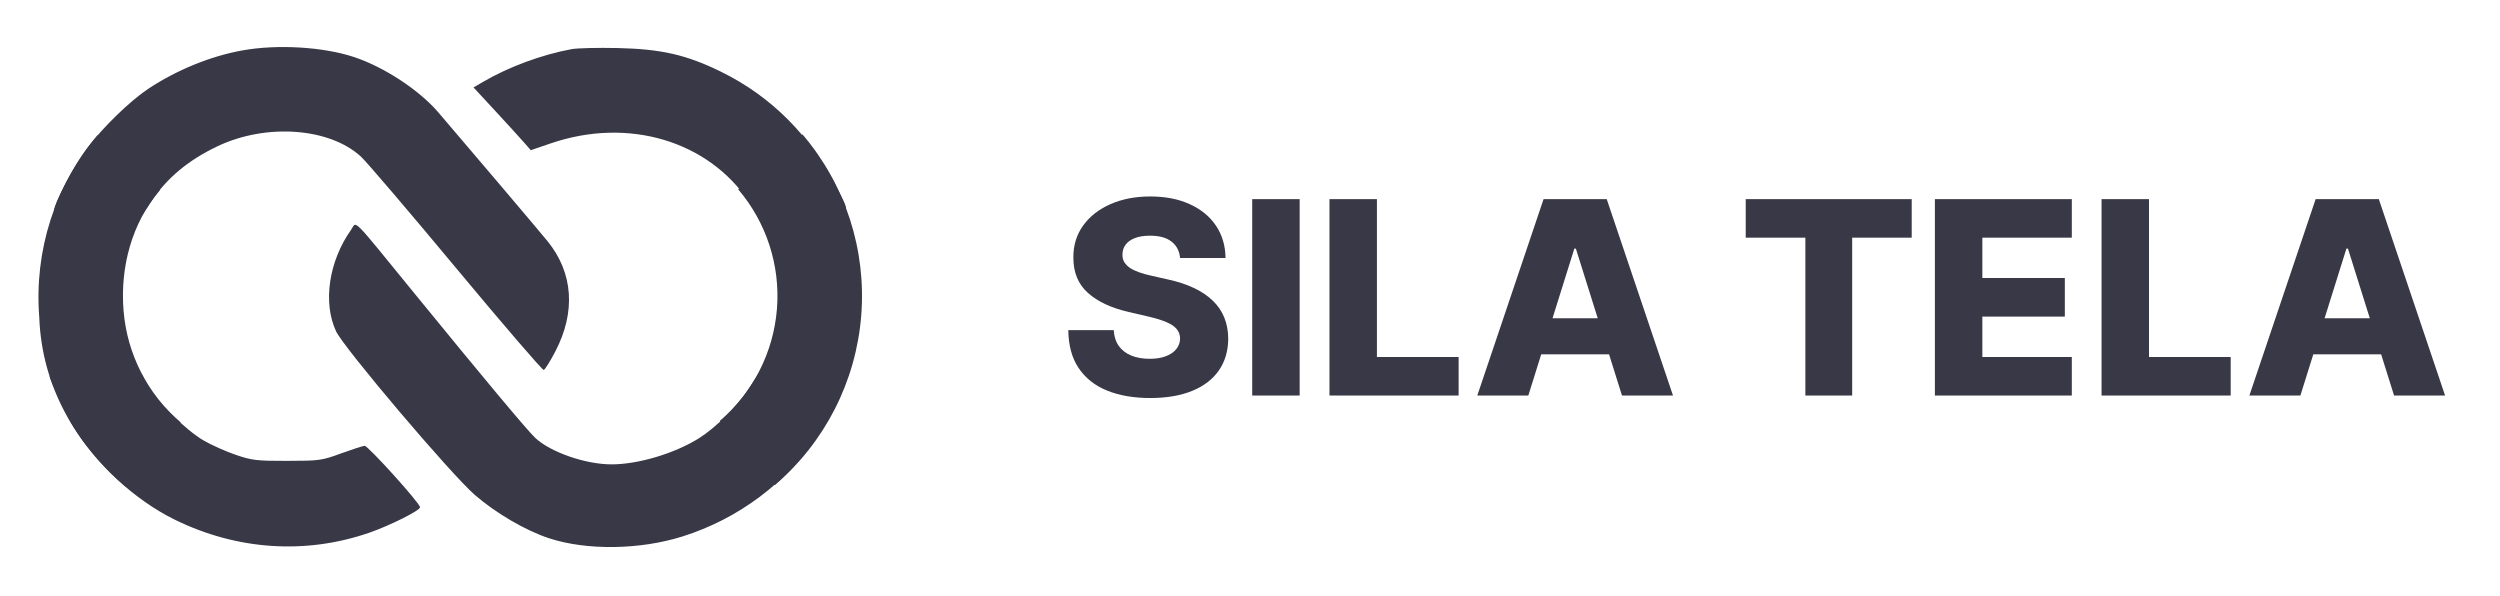 <?xml version="1.0" encoding="UTF-8"?> <svg xmlns="http://www.w3.org/2000/svg" width="130" height="31" viewBox="0 0 130 31" fill="none"><path d="M6.543 25.312C3.932 23.084 2.171 20.088 2.041 16.489C1.77 13.068 2.846 9.642 5.073 7.031L8.323 9.874C6.852 11.598 6.245 13.883 6.424 16.142C6.603 18.401 7.672 20.496 9.396 21.967L6.543 25.312Z" fill="#383846"></path><path d="M40.282 25.233C42.893 23.006 44.513 19.832 44.784 16.411C45.056 12.989 43.957 9.6 41.729 6.989L38.384 9.842C39.855 11.566 40.581 13.804 40.401 16.063C40.222 18.322 39.153 20.418 37.429 21.888L40.282 25.233Z" fill="#383846"></path><path fill-rule="evenodd" clip-rule="evenodd" d="M12.578 2.626C10.938 2.925 9.186 3.641 7.717 4.613C6.765 5.242 5.326 6.641 4.526 7.716C3.841 8.635 2.81 10.579 2.81 10.952C2.81 11.132 3.021 11.15 5.115 11.15H7.42L7.86 10.487C8.677 9.256 9.789 8.328 11.316 7.603C13.847 6.401 17.138 6.641 18.772 8.147C19.07 8.422 21.304 11.039 23.736 13.963C26.168 16.886 28.211 19.261 28.276 19.239C28.341 19.217 28.611 18.783 28.877 18.275C29.95 16.219 29.807 14.189 28.475 12.545C28.095 12.076 24.096 7.359 22.782 5.831C21.795 4.682 19.976 3.488 18.427 2.972C16.812 2.433 14.409 2.291 12.578 2.626ZM29.727 2.555C28.183 2.838 26.444 3.481 25.121 4.256L24.624 4.547L25.772 5.788C26.403 6.471 27.073 7.205 27.26 7.42L27.601 7.81L28.64 7.455C32.661 6.077 36.84 7.319 38.966 10.523L39.383 11.15H41.698C44.393 11.15 44.263 11.238 43.576 9.87C42.176 7.084 40.12 5.013 37.469 3.718C35.685 2.846 34.381 2.549 32.116 2.498C31.095 2.476 30.02 2.501 29.727 2.555ZM18.261 11.943C17.099 13.574 16.778 15.733 17.474 17.226C17.876 18.085 23.45 24.66 24.689 25.735C25.787 26.688 27.349 27.598 28.565 27.994C30.518 28.63 33.269 28.592 35.479 27.899C38.404 26.981 40.943 25.076 42.589 22.563C43.211 21.615 44.013 19.962 44.013 19.631C44.013 19.547 43.266 19.506 41.705 19.506H39.397L38.924 20.232C38.344 21.121 37.207 22.25 36.352 22.785C35.081 23.582 33.172 24.152 31.787 24.147C30.438 24.142 28.635 23.516 27.837 22.775C27.438 22.404 25.158 19.677 21.562 15.27C18.186 11.132 18.565 11.514 18.261 11.943ZM2.578 19.554C2.578 19.704 3.416 21.518 3.732 22.052C4.941 24.093 6.988 25.992 9.095 27.026C12.309 28.602 15.863 28.845 19.168 27.713C20.244 27.345 21.845 26.546 21.844 26.378C21.842 26.169 19.129 23.164 18.958 23.182C18.854 23.192 18.299 23.372 17.724 23.582C16.72 23.948 16.613 23.962 14.939 23.965C13.351 23.968 13.116 23.941 12.269 23.655C11.758 23.483 11.001 23.145 10.586 22.904C9.668 22.371 8.077 20.811 7.683 20.058L7.395 19.506H4.986C3.662 19.506 2.578 19.528 2.578 19.554Z" fill="#383846"></path><path d="M61.364 13.417C61.331 13.052 61.184 12.768 60.921 12.565C60.662 12.359 60.291 12.256 59.809 12.256C59.49 12.256 59.224 12.297 59.011 12.38C58.798 12.463 58.639 12.578 58.532 12.724C58.426 12.867 58.372 13.032 58.368 13.218C58.361 13.371 58.391 13.505 58.458 13.622C58.528 13.738 58.627 13.841 58.757 13.931C58.89 14.017 59.049 14.094 59.236 14.16C59.422 14.227 59.631 14.285 59.864 14.335L60.742 14.534C61.247 14.644 61.692 14.79 62.078 14.973C62.467 15.156 62.792 15.374 63.055 15.626C63.321 15.879 63.522 16.17 63.658 16.499C63.794 16.828 63.864 17.197 63.868 17.606C63.864 18.251 63.701 18.804 63.379 19.266C63.057 19.728 62.593 20.082 61.988 20.328C61.386 20.574 60.66 20.697 59.809 20.697C58.955 20.697 58.21 20.569 57.575 20.313C56.94 20.057 56.447 19.668 56.094 19.146C55.742 18.625 55.561 17.965 55.551 17.167H57.914C57.934 17.496 58.022 17.77 58.178 17.99C58.335 18.209 58.549 18.375 58.822 18.488C59.097 18.601 59.416 18.658 59.779 18.658C60.111 18.658 60.394 18.613 60.627 18.523C60.863 18.433 61.044 18.309 61.17 18.149C61.296 17.99 61.362 17.807 61.364 17.601C61.362 17.408 61.301 17.244 61.185 17.107C61.069 16.968 60.889 16.848 60.647 16.748C60.407 16.645 60.102 16.55 59.729 16.464L58.662 16.215C57.778 16.012 57.081 15.684 56.573 15.232C56.065 14.777 55.812 14.162 55.815 13.387C55.812 12.756 55.982 12.203 56.324 11.727C56.666 11.252 57.14 10.881 57.745 10.615C58.35 10.349 59.04 10.216 59.814 10.216C60.605 10.216 61.292 10.351 61.873 10.62C62.459 10.886 62.912 11.26 63.235 11.742C63.557 12.224 63.721 12.783 63.728 13.417H61.364ZM67.582 10.356V20.568H65.115V10.356H67.582ZM69.132 20.568V10.356H71.6V18.563H75.848V20.568H69.132ZM79.472 20.568H76.819L80.265 10.356H83.55L86.996 20.568H84.344L81.945 12.929H81.865L79.472 20.568ZM79.118 16.549H84.663V18.424H79.118V16.549ZM90.778 12.36V10.356H99.409V12.36H96.313V20.568H93.879V12.36H90.778ZM100.614 20.568V10.356H107.734V12.36H103.082V14.455H107.371V16.464H103.082V18.563H107.734V20.568H100.614ZM109.28 20.568V10.356H111.748V18.563H115.996V20.568H109.28ZM119.62 20.568H116.967L120.413 10.356H123.699L127.144 20.568H124.492L122.094 12.929H122.013L119.62 20.568ZM119.266 16.549H124.811V18.424H119.266V16.549Z" fill="#383846"></path></svg> 